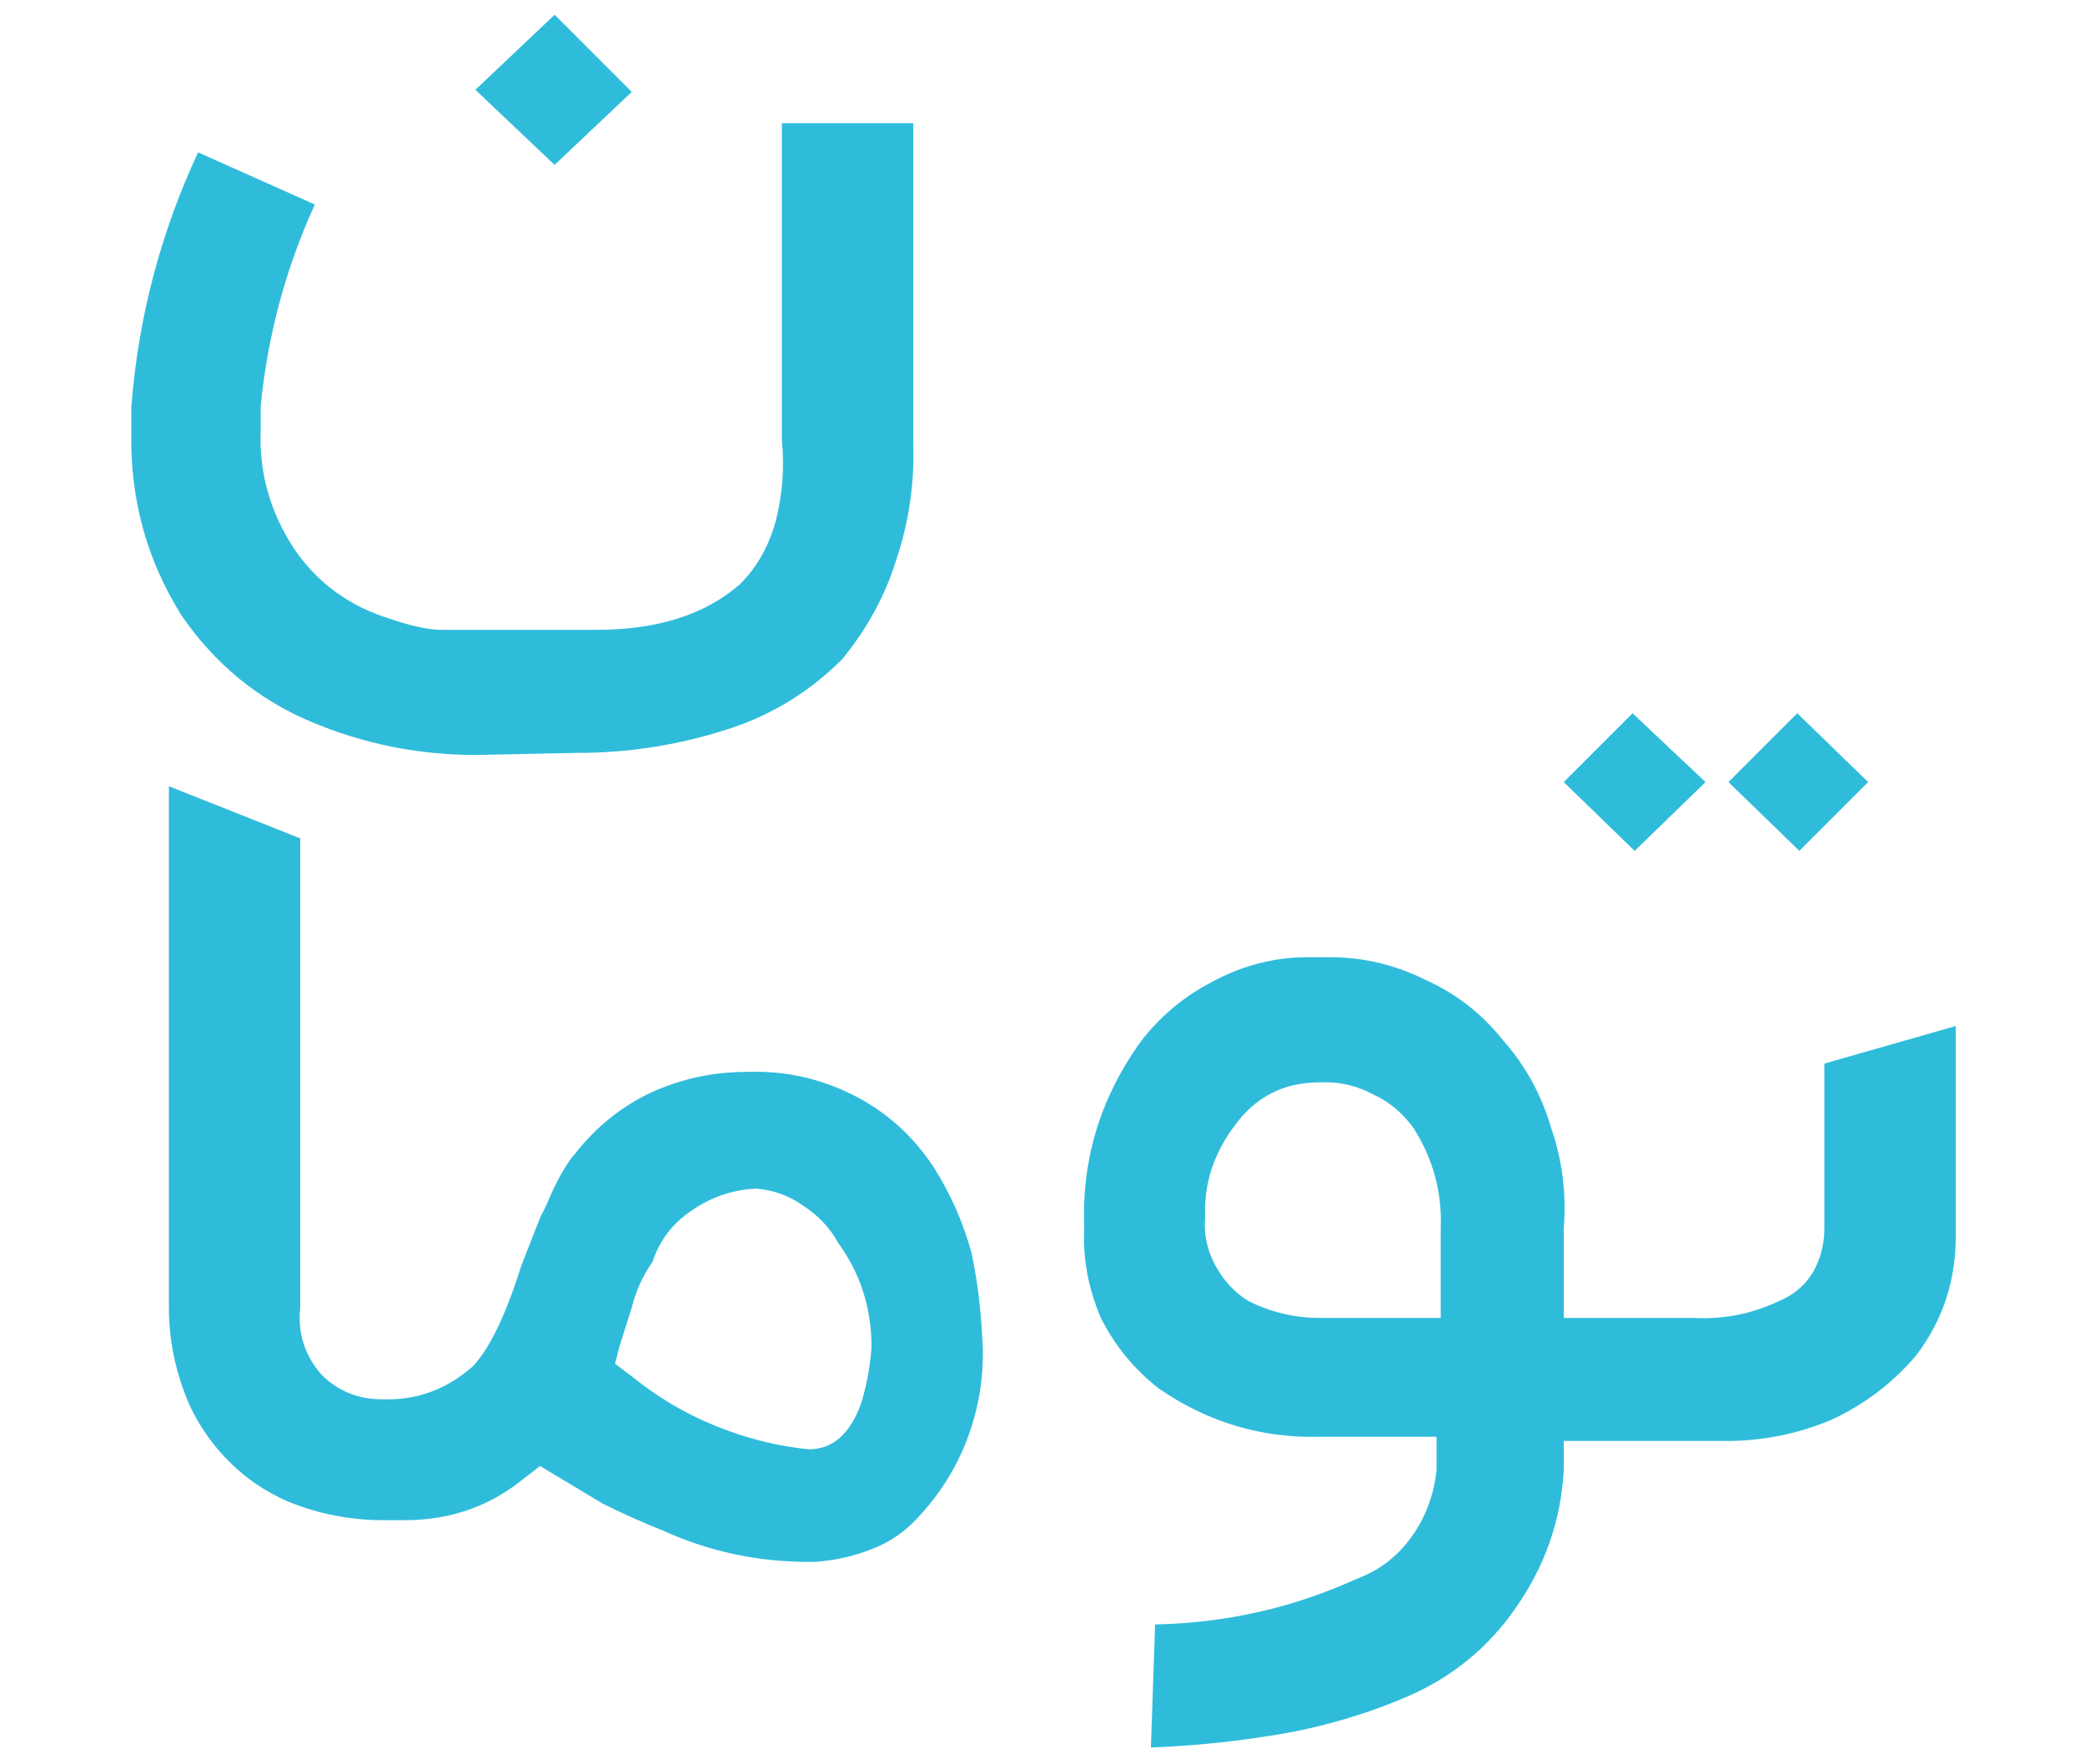 <svg width="13" height="11" viewBox="0 0 13 11" fill="none" xmlns="http://www.w3.org/2000/svg">
<path d="M7.202 10.128C7.644 10.119 8.064 10.024 8.463 9.842C8.602 9.79 8.714 9.703 8.801 9.582C8.888 9.461 8.94 9.322 8.957 9.166V8.958H8.229C7.865 8.967 7.531 8.867 7.228 8.659C7.072 8.538 6.951 8.39 6.864 8.217C6.786 8.035 6.751 7.849 6.76 7.658C6.743 7.242 6.855 6.861 7.098 6.514C7.219 6.349 7.371 6.219 7.553 6.124C7.744 6.02 7.943 5.968 8.151 5.968H8.294C8.502 5.968 8.701 6.016 8.892 6.111C9.083 6.198 9.243 6.323 9.373 6.488C9.512 6.644 9.611 6.826 9.672 7.034C9.741 7.233 9.767 7.441 9.75 7.658V8.217H10.569C10.751 8.226 10.924 8.191 11.089 8.113C11.176 8.078 11.245 8.022 11.297 7.944C11.349 7.857 11.375 7.762 11.375 7.658V6.631L12.194 6.397V7.71C12.194 7.987 12.112 8.234 11.947 8.451C11.8 8.624 11.622 8.759 11.414 8.854C11.206 8.941 10.989 8.984 10.764 8.984H9.75V9.166C9.733 9.478 9.633 9.764 9.451 10.024C9.278 10.275 9.048 10.462 8.762 10.583C8.476 10.704 8.177 10.787 7.865 10.83C7.64 10.865 7.41 10.886 7.176 10.895L7.202 10.128ZM8.229 6.748C8.004 6.748 7.826 6.839 7.696 7.021C7.566 7.194 7.505 7.385 7.514 7.593C7.505 7.697 7.527 7.797 7.579 7.892C7.631 7.987 7.7 8.061 7.787 8.113C7.926 8.182 8.073 8.217 8.229 8.217H8.983V7.658C8.992 7.433 8.935 7.225 8.814 7.034C8.745 6.939 8.662 6.869 8.567 6.826C8.472 6.774 8.372 6.748 8.268 6.748H8.229ZM4.134 9.543C4.004 9.491 3.878 9.435 3.757 9.374L3.367 9.14L3.25 9.231C3.042 9.396 2.799 9.478 2.522 9.478H2.392C2.184 9.478 1.985 9.439 1.794 9.361C1.655 9.3 1.534 9.218 1.43 9.114C1.326 9.01 1.244 8.893 1.183 8.763C1.096 8.564 1.053 8.36 1.053 8.152V4.902L1.872 5.227V8.152C1.855 8.308 1.898 8.447 2.002 8.568C2.106 8.672 2.232 8.724 2.379 8.724C2.596 8.733 2.786 8.663 2.951 8.516C3.055 8.403 3.155 8.195 3.25 7.892L3.367 7.593L3.406 7.515C3.467 7.368 3.527 7.259 3.588 7.19C3.718 7.025 3.874 6.9 4.056 6.813C4.247 6.726 4.446 6.683 4.654 6.683C4.888 6.674 5.109 6.722 5.317 6.826C5.525 6.93 5.694 7.082 5.824 7.281C5.928 7.446 6.006 7.623 6.058 7.814C6.093 7.979 6.114 8.148 6.123 8.321C6.14 8.529 6.114 8.733 6.045 8.932C5.976 9.131 5.867 9.309 5.72 9.465C5.633 9.56 5.525 9.63 5.395 9.673C5.3 9.708 5.196 9.729 5.083 9.738H5.044C4.723 9.738 4.42 9.673 4.134 9.543ZM4.706 7.411C4.559 7.42 4.424 7.467 4.303 7.554C4.19 7.632 4.112 7.736 4.069 7.866C4.008 7.953 3.965 8.048 3.939 8.152L3.861 8.399L3.835 8.503L3.939 8.581C4.121 8.728 4.32 8.841 4.537 8.919C4.702 8.98 4.871 9.019 5.044 9.036C5.191 9.036 5.3 8.941 5.369 8.75C5.404 8.637 5.425 8.52 5.434 8.399C5.434 8.156 5.365 7.94 5.226 7.749C5.174 7.654 5.1 7.576 5.005 7.515C4.918 7.454 4.823 7.42 4.719 7.411H4.706ZM9.75 4.876L10.179 4.447L10.634 4.876L10.192 5.305L9.75 4.876ZM10.777 4.876L11.206 4.447L11.648 4.876L11.219 5.305L10.777 4.876ZM2.964 4.707C2.609 4.707 2.266 4.638 1.937 4.499C1.608 4.36 1.339 4.139 1.131 3.836C0.914 3.489 0.81 3.108 0.819 2.692V2.536C0.862 1.981 1.001 1.453 1.235 0.95L1.963 1.275C1.781 1.674 1.668 2.094 1.625 2.536V2.692C1.616 2.952 1.686 3.195 1.833 3.42C1.98 3.637 2.184 3.784 2.444 3.862L2.483 3.875C2.596 3.91 2.687 3.927 2.756 3.927H3.718C4.099 3.927 4.398 3.832 4.615 3.641C4.719 3.537 4.793 3.407 4.836 3.251C4.879 3.086 4.892 2.917 4.875 2.744V0.768H5.694V2.757C5.703 3.008 5.668 3.251 5.59 3.485C5.521 3.71 5.408 3.918 5.252 4.109C5.053 4.308 4.823 4.451 4.563 4.538C4.251 4.642 3.93 4.694 3.601 4.694L2.964 4.707ZM2.964 0.56L3.458 0.092L3.939 0.573L3.458 1.028L2.964 0.56Z" fill="#2FBCDB"/>
</svg>
